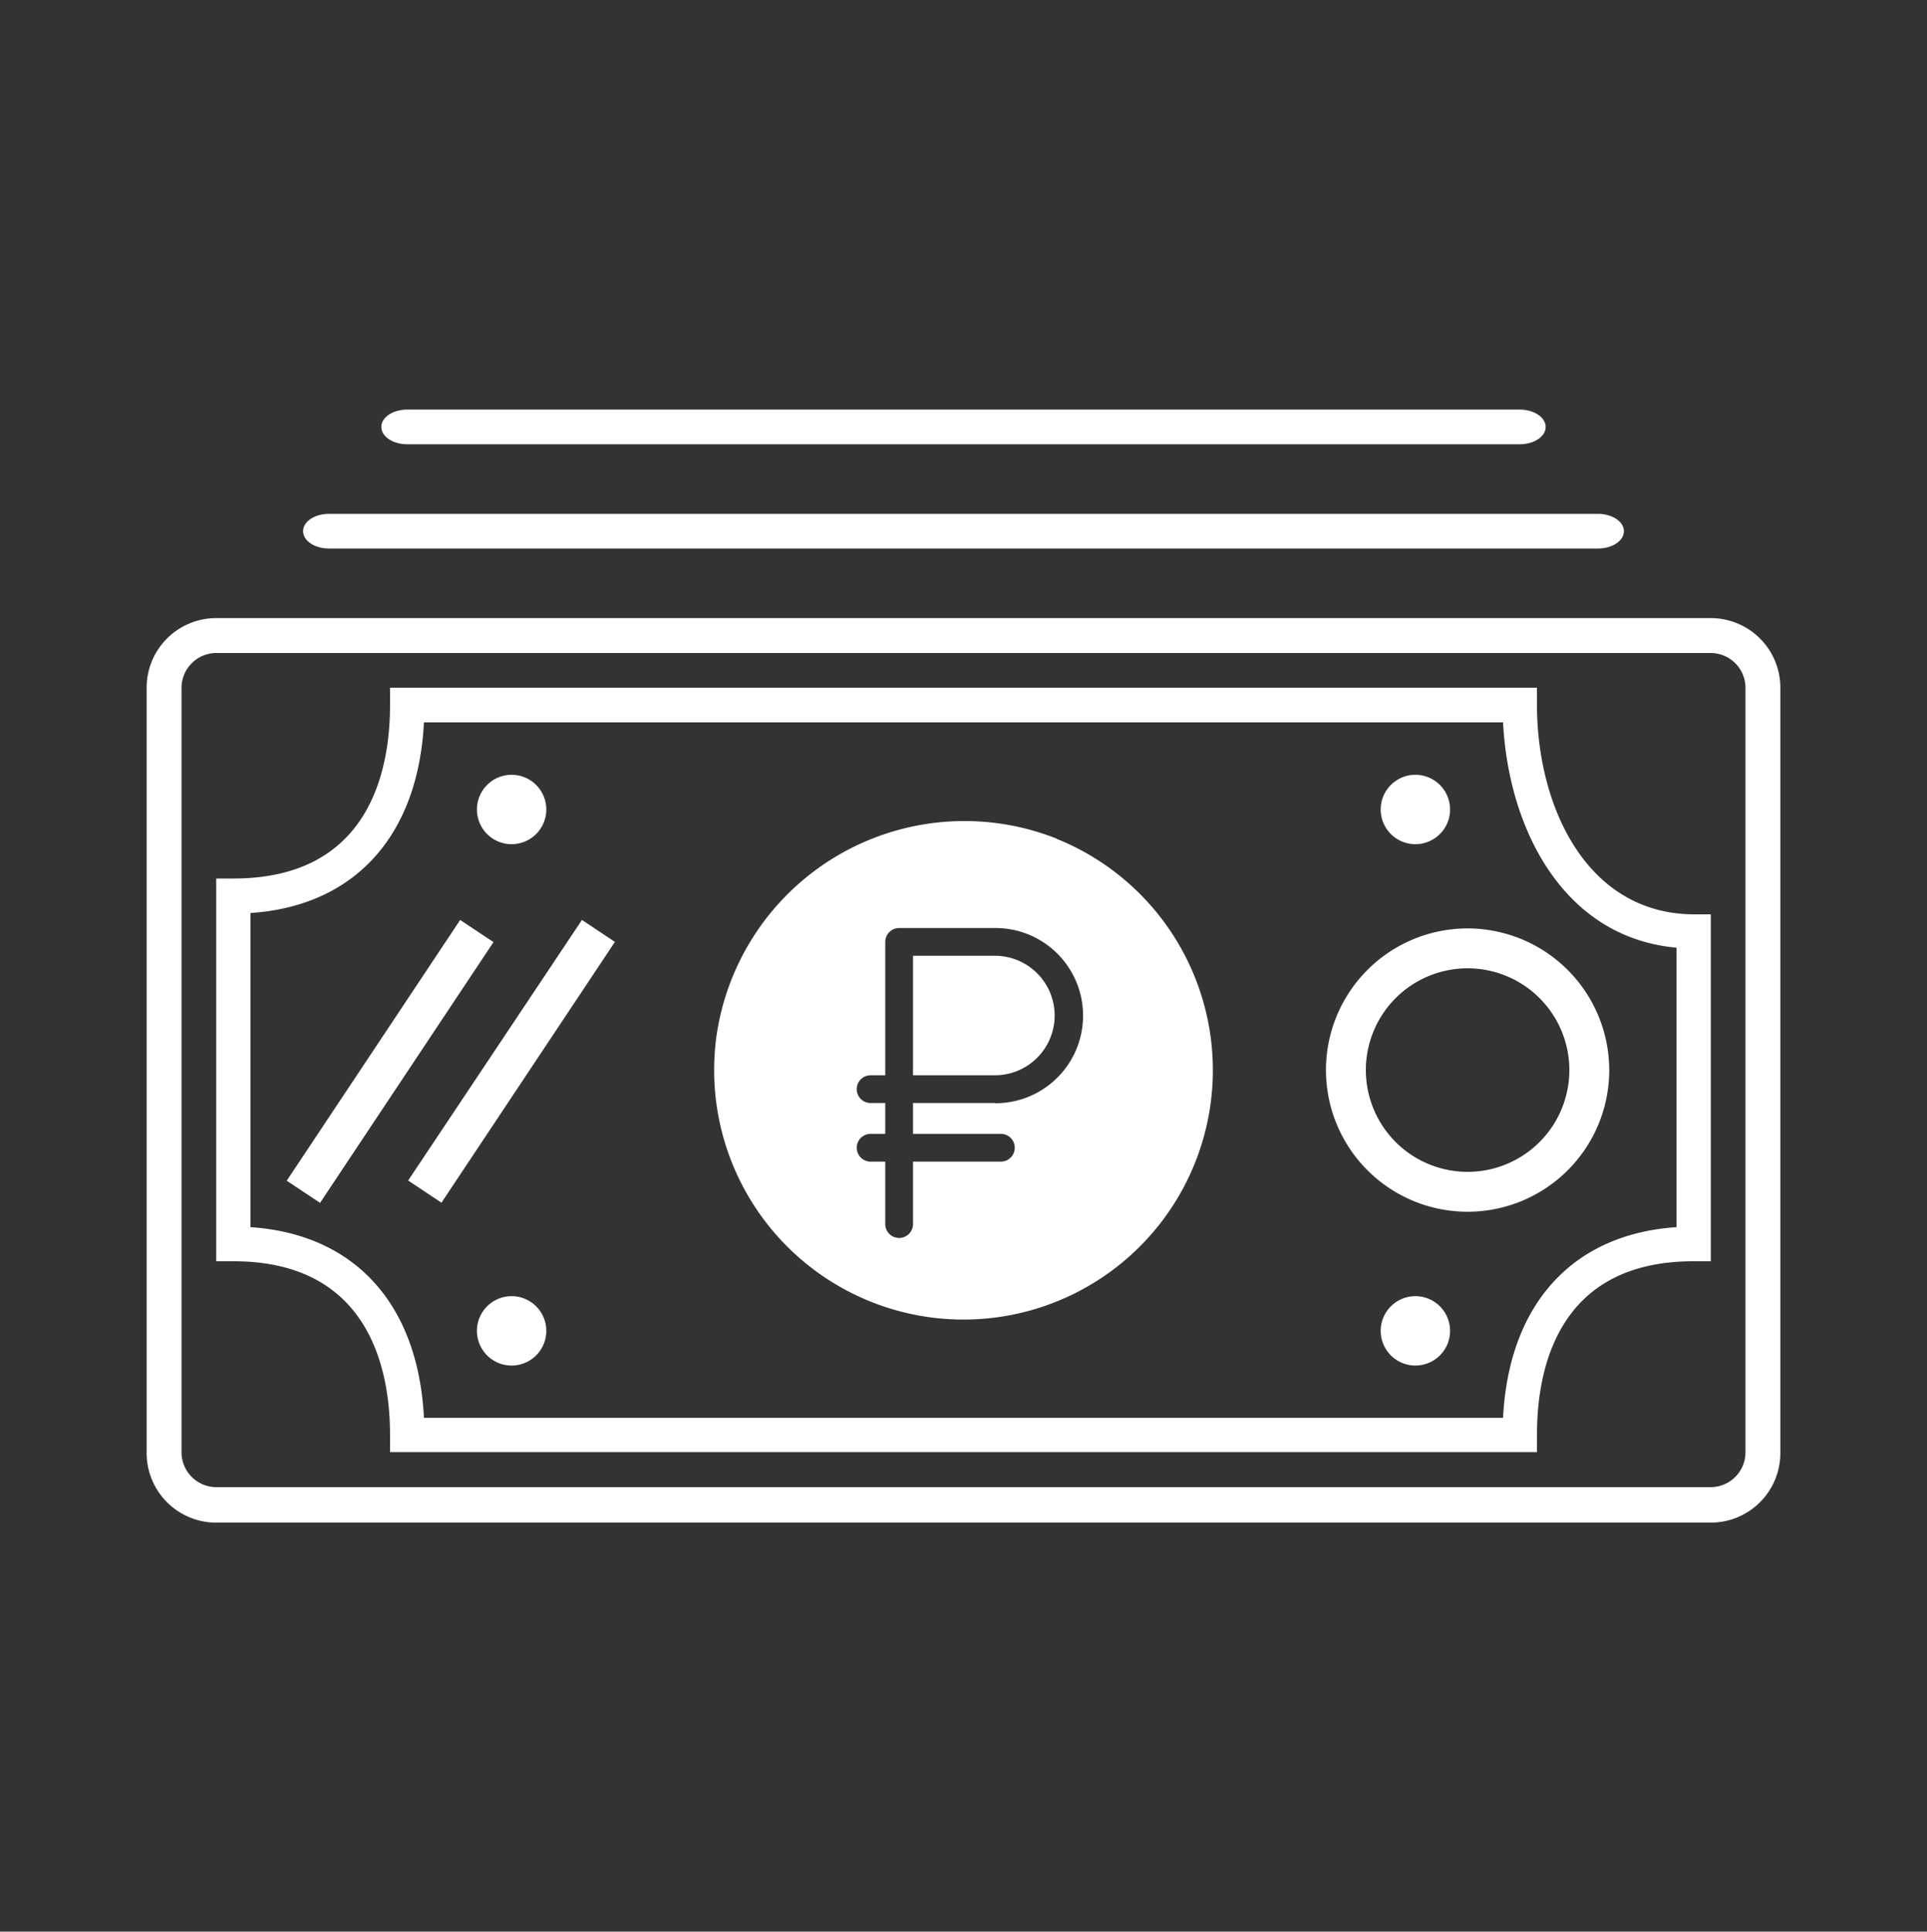 <svg id="Layer_1" data-name="Layer 1" xmlns="http://www.w3.org/2000/svg" viewBox="0 0 100 100.22"><rect x="0" y="0" width="100" height="100.22" fill="#333333" stroke="none"/><defs><style>.cls-1{fill:#fff;}</style></defs><title>wd2</title><path class="cls-1" d="M23.88,47.73l-9,13.53,1.73,1.15,9-13.53Zm2.67,19.52a1.8,1.8,0,1,0,1.8,1.8A1.8,1.8,0,0,0,26.55,67.25Zm-5.37-6,1.73,1.15,9-13.53L30.2,47.73ZM73.45,43.8a1.8,1.8,0,1,0-1.8-1.8A1.8,1.8,0,0,0,73.45,43.8Zm-46.9,0a1.8,1.8,0,1,0-1.8-1.8A1.8,1.8,0,0,0,26.55,43.8ZM88.78,32.07H11.22a3.61,3.61,0,0,0-3.61,3.61V75.36A3.61,3.61,0,0,0,11.22,79H88.78a3.61,3.61,0,0,0,3.61-3.61V35.68A3.61,3.61,0,0,0,88.78,32.07Zm1.8,43.29a1.81,1.81,0,0,1-1.8,1.8H11.22a1.81,1.81,0,0,1-1.8-1.8V35.68a1.81,1.81,0,0,1,1.8-1.8H88.78a1.81,1.81,0,0,1,1.8,1.8ZM73.45,67.25a1.8,1.8,0,1,0,1.8,1.8A1.8,1.8,0,0,0,73.45,67.25Zm2.71-19.08a7.35,7.35,0,1,0,7.35,7.35A7.36,7.36,0,0,0,76.16,48.17Zm0,12.63a5.28,5.28,0,1,1,5.28-5.28A5.28,5.28,0,0,1,76.16,60.8ZM54.83,43.51a13,13,0,0,0-17.67,10.4,13.13,13.13,0,0,0-.1,1.61,12.94,12.94,0,1,0,17.77-12ZM51.62,57.23H47.38v1.6h4.56a.72.72,0,1,1,0,1.44H47.38v3.24a.72.72,0,0,1-1.44,0V60.27h-.76a.72.72,0,0,1,0-1.44h.76v-1.6h-.76a.72.72,0,0,1,0-1.44h.76V48.87a.72.72,0,0,1,.72-.72h5a4.54,4.54,0,1,1,0,9.09ZM79.76,36.58v-.9H20.24v.9c0,3.37-1.05,9-8.12,9h-.9V65.44h.9c7.06,0,8.12,5.65,8.12,9v.9H79.76v-.9c0-3.37,1.05-9,8.12-9h.9v-18h-.9C82.3,47.4,79.76,41.79,79.76,36.58ZM87,63.67c-5.4.36-8.7,4-9,9.89H22c-.3-5.91-3.6-9.53-9-9.89V47.37c5.4-.36,8.7-4,9-9.89H78c.28,5.53,3.13,11.16,9,11.69v14.5ZM51.62,49.59H47.38v6.2h4.25a3.1,3.1,0,1,0,0-6.2ZM17.08,28.46H82.92c.75,0,1.35-.4,1.35-.9s-.61-.9-1.35-.9H17.08c-.75,0-1.35.4-1.35.9S16.33,28.46,17.08,28.46Zm4.06-5.41H78.86c.75,0,1.35-.4,1.35-.9s-.61-.9-1.35-.9H21.14c-.75,0-1.35.4-1.35.9S20.39,23.05,21.14,23.05Z"/></svg>